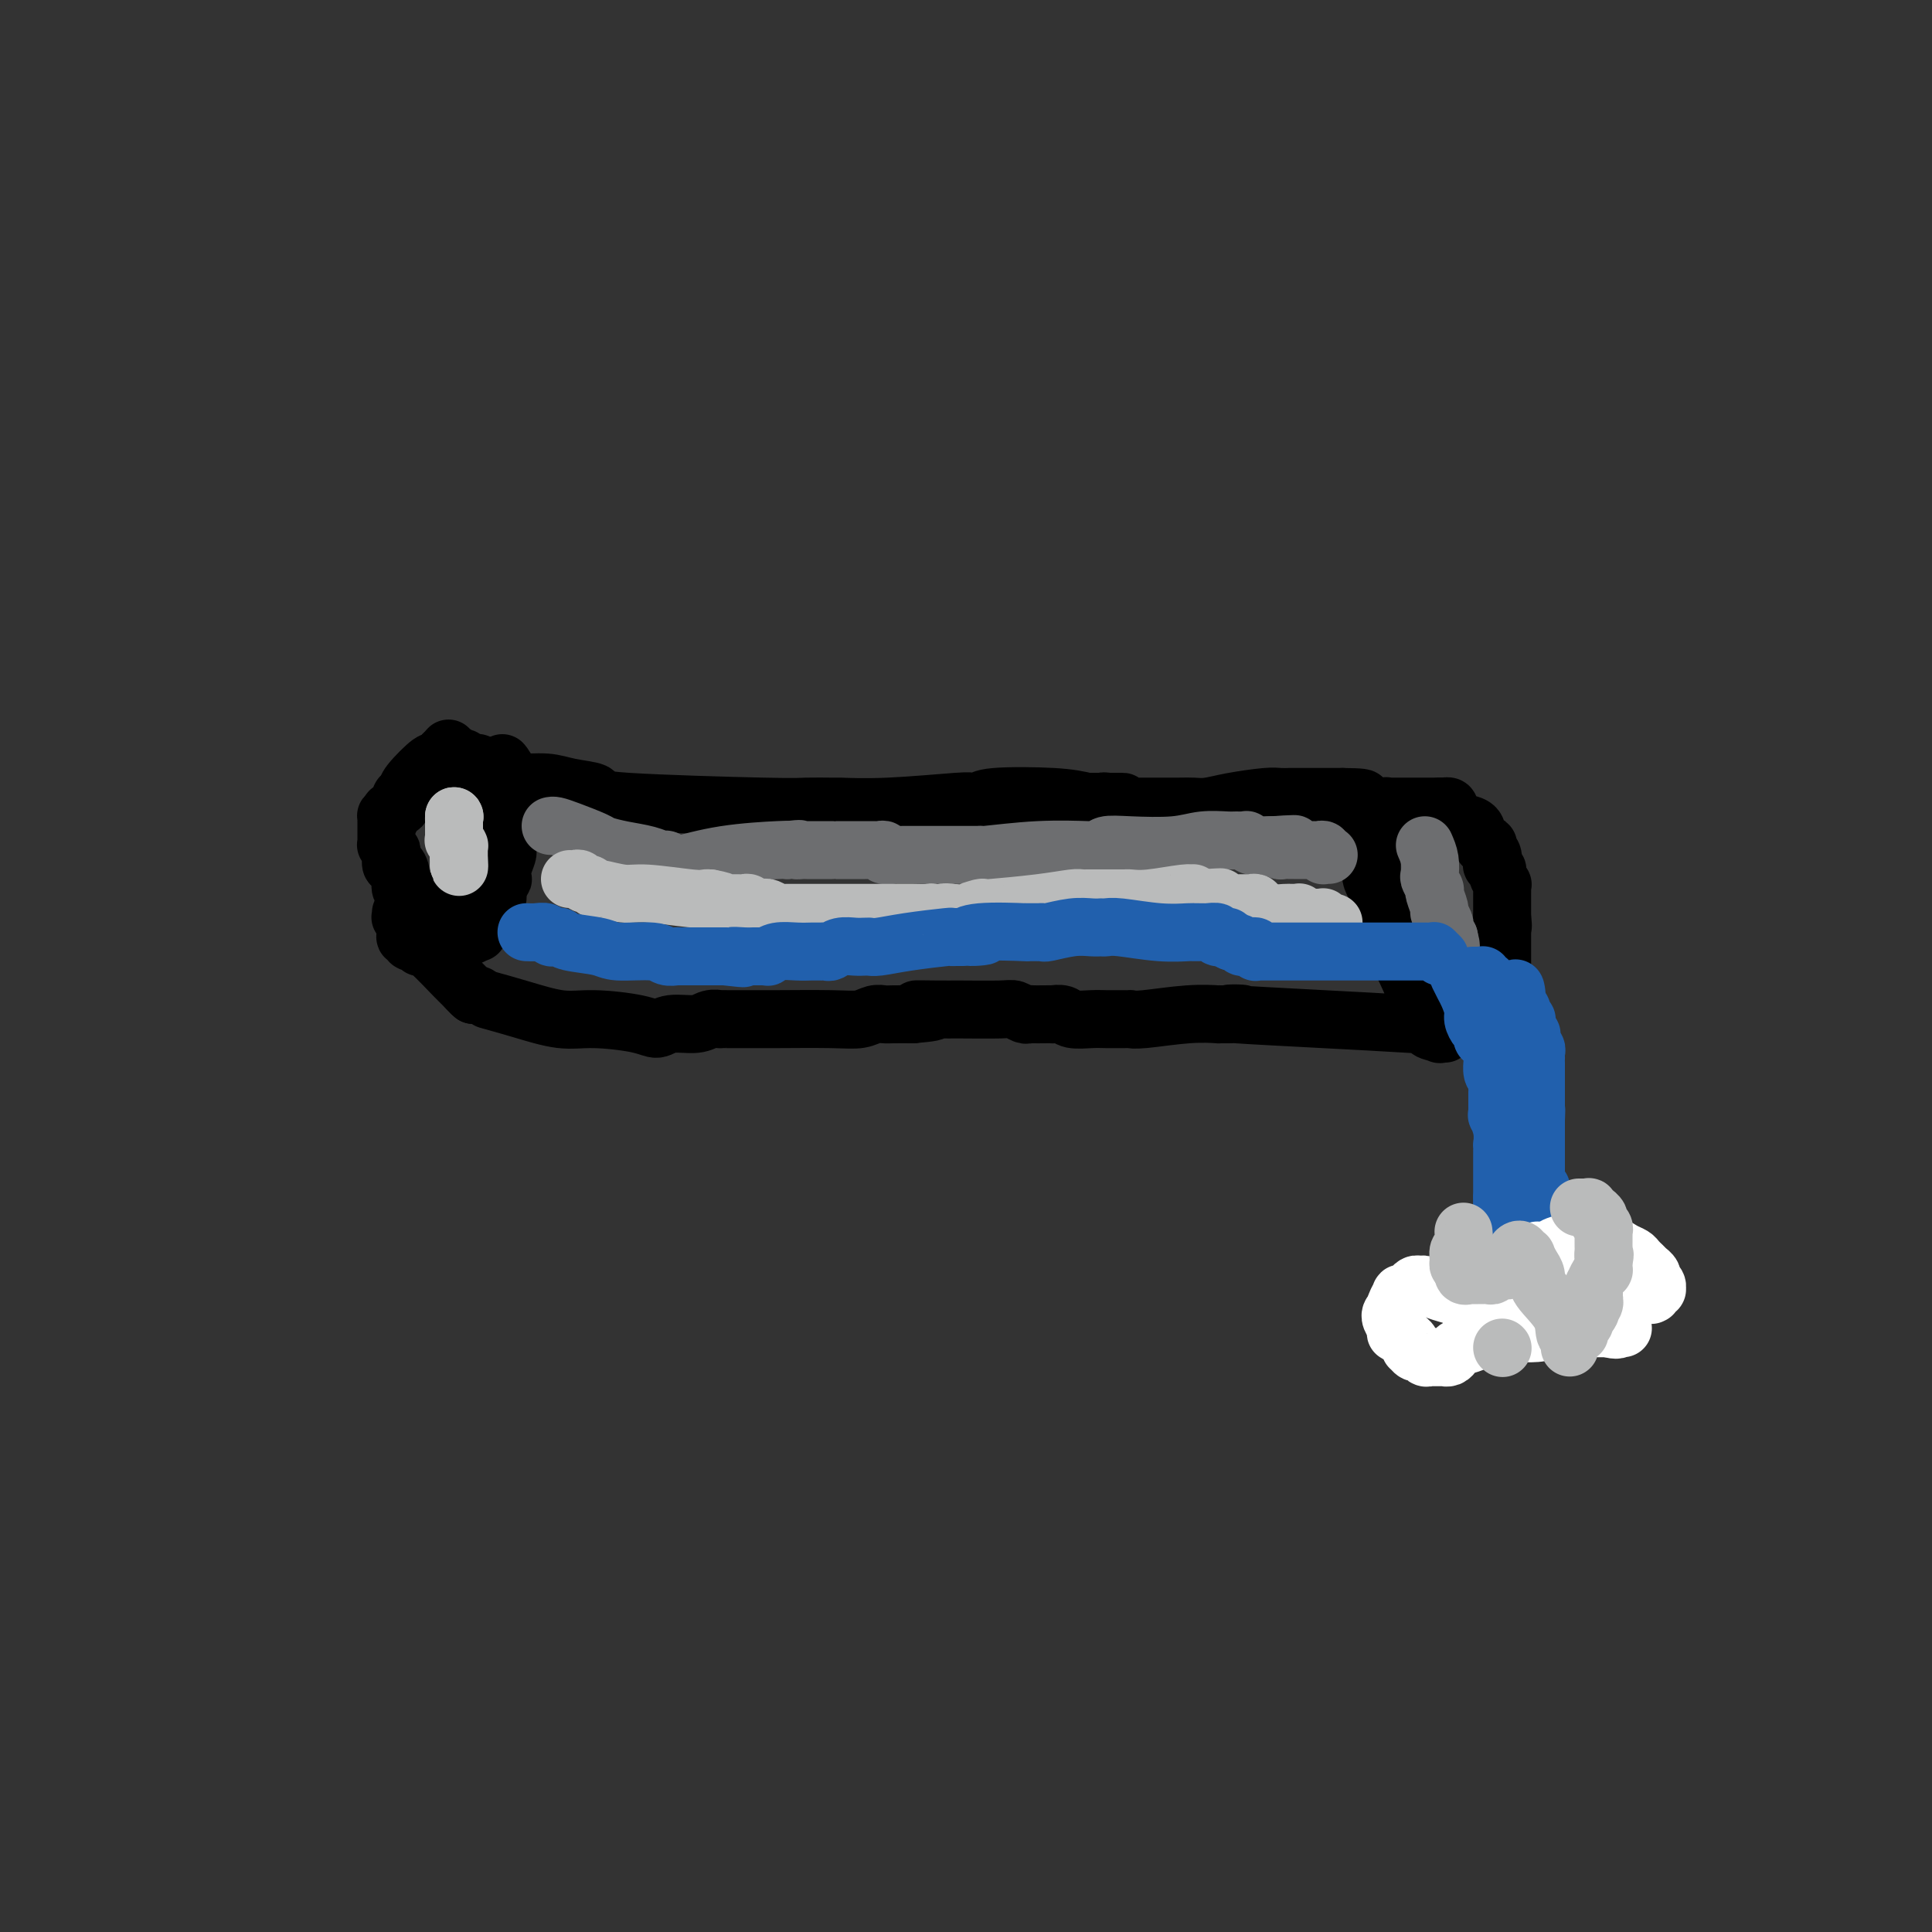 <svg viewBox='0 0 400 400' version='1.1' xmlns='http://www.w3.org/2000/svg' xmlns:xlink='http://www.w3.org/1999/xlink'><rect x="0" y="0" width="400" height="400" fill="#333333" stroke="none"/><g fill='none' stroke='#000000' stroke-width='12' stroke-linecap='round' stroke-linejoin='round'><path d='M103,161c1.121,0.447 2.243,0.894 4,1c1.757,0.106 4.150,-0.130 6,0c1.850,0.130 3.158,0.626 5,1c1.842,0.374 4.220,0.626 5,1c0.780,0.374 -0.037,0.871 0,1c0.037,0.129 0.929,-0.109 1,0c0.071,0.109 -0.680,0.565 6,1c6.680,0.435 20.789,0.849 28,1c7.211,0.151 7.523,0.040 9,0c1.477,-0.040 4.119,-0.010 5,0c0.881,0.010 0.002,-0.001 0,0c-0.002,0.001 0.874,0.014 1,0c0.126,-0.014 -0.500,-0.056 1,0c1.500,0.056 5.124,0.211 10,0c4.876,-0.211 11.005,-0.788 14,-1c2.995,-0.212 2.856,-0.060 3,0c0.144,0.060 0.572,0.030 1,0c0.428,-0.030 0.858,-0.058 1,0c0.142,0.058 -0.003,0.201 0,0c0.003,-0.201 0.155,-0.746 3,-1c2.845,-0.254 8.384,-0.215 12,0c3.616,0.215 5.308,0.608 7,1'/><path d='M225,166c14.665,0.001 3.826,0.004 0,0c-3.826,-0.004 -0.640,-0.015 1,0c1.640,0.015 1.734,0.057 2,0c0.266,-0.057 0.702,-0.211 1,0c0.298,0.211 0.456,0.789 1,1c0.544,0.211 1.473,0.057 2,0c0.527,-0.057 0.651,-0.015 1,0c0.349,0.015 0.923,0.004 1,0c0.077,-0.004 -0.342,-0.001 0,0c0.342,0.001 1.444,0.001 2,0c0.556,-0.001 0.564,-0.003 2,0c1.436,0.003 4.300,0.011 6,0c1.700,-0.011 2.237,-0.041 3,0c0.763,0.041 1.753,0.155 3,0c1.247,-0.155 2.750,-0.577 5,-1c2.250,-0.423 5.248,-0.845 7,-1c1.752,-0.155 2.259,-0.041 3,0c0.741,0.041 1.718,0.011 2,0c0.282,-0.011 -0.129,-0.003 0,0c0.129,0.003 0.798,0.001 1,0c0.202,-0.001 -0.061,-0.000 0,0c0.061,0.000 0.448,0.000 1,0c0.552,-0.000 1.271,-0.000 2,0c0.729,0.000 1.470,0.000 2,0c0.530,-0.000 0.849,-0.000 1,0c0.151,0.000 0.134,0.000 0,0c-0.134,-0.000 -0.387,-0.000 0,0c0.387,0.000 1.412,0.000 2,0c0.588,-0.000 0.739,-0.000 1,0c0.261,0.000 0.630,0.000 1,0'/><path d='M278,165c8.199,0.072 2.196,0.751 0,1c-2.196,0.249 -0.585,0.067 0,0c0.585,-0.067 0.143,-0.018 0,0c-0.143,0.018 0.014,0.005 0,0c-0.014,-0.005 -0.200,-0.001 0,0c0.200,0.001 0.785,0.000 1,0c0.215,-0.000 0.062,-0.000 0,0c-0.062,0.000 -0.031,0.000 0,0'/><path d='M101,207c2.199,0.613 4.399,1.227 7,2c2.601,0.773 5.604,1.706 8,2c2.396,0.294 4.185,-0.050 7,0c2.815,0.050 6.655,0.493 9,1c2.345,0.507 3.197,1.078 4,1c0.803,-0.078 1.559,-0.806 3,-1c1.441,-0.194 3.566,0.144 5,0c1.434,-0.144 2.176,-0.771 3,-1c0.824,-0.229 1.729,-0.061 2,0c0.271,0.061 -0.091,0.016 0,0c0.091,-0.016 0.636,-0.003 2,0c1.364,0.003 3.548,-0.003 5,0c1.452,0.003 2.171,0.015 5,0c2.829,-0.015 7.768,-0.057 11,0c3.232,0.057 4.758,0.211 6,0c1.242,-0.211 2.199,-0.789 3,-1c0.801,-0.211 1.446,-0.057 2,0c0.554,0.057 1.015,0.016 2,0c0.985,-0.016 2.492,-0.008 4,0'/><path d='M189,210c8.232,-0.691 2.313,-0.918 1,-1c-1.313,-0.082 1.981,-0.018 4,0c2.019,0.018 2.765,-0.009 5,0c2.235,0.009 5.960,0.055 8,0c2.040,-0.055 2.394,-0.211 3,0c0.606,0.211 1.463,0.788 2,1c0.537,0.212 0.755,0.057 1,0c0.245,-0.057 0.517,-0.016 1,0c0.483,0.016 1.177,0.008 2,0c0.823,-0.008 1.774,-0.016 2,0c0.226,0.016 -0.274,0.057 0,0c0.274,-0.057 1.324,-0.211 2,0c0.676,0.211 0.980,0.789 2,1c1.020,0.211 2.755,0.057 4,0c1.245,-0.057 1.998,-0.015 3,0c1.002,0.015 2.253,0.004 3,0c0.747,-0.004 0.989,0.000 1,0c0.011,-0.000 -0.208,-0.004 0,0c0.208,0.004 0.841,0.015 1,0c0.159,-0.015 -0.158,-0.057 0,0c0.158,0.057 0.792,0.211 3,0c2.208,-0.211 5.989,-0.789 9,-1c3.011,-0.211 5.251,-0.057 6,0c0.749,0.057 0.007,0.015 0,0c-0.007,-0.015 0.720,-0.004 1,0c0.280,0.004 0.114,0.001 0,0c-0.114,-0.001 -0.175,-0.000 0,0c0.175,0.000 0.588,0.000 1,0'/><path d='M254,210c8.380,-0.109 -3.171,-0.383 2,0c5.171,0.383 27.064,1.423 36,2c8.936,0.577 4.916,0.690 4,1c-0.916,0.310 1.271,0.815 2,1c0.729,0.185 -0.001,0.050 0,0c0.001,-0.050 0.733,-0.013 1,0c0.267,0.013 0.068,0.004 0,0c-0.068,-0.004 -0.004,-0.001 0,0c0.004,0.001 -0.052,-0.000 0,0c0.052,0.000 0.211,0.001 0,0c-0.211,-0.001 -0.792,-0.004 -1,0c-0.208,0.004 -0.042,0.016 0,0c0.042,-0.016 -0.040,-0.061 0,0c0.040,0.061 0.203,0.228 0,0c-0.203,-0.228 -0.772,-0.850 -1,-1c-0.228,-0.150 -0.115,0.172 0,0c0.115,-0.172 0.233,-0.837 0,-1c-0.233,-0.163 -0.815,0.177 -1,0c-0.185,-0.177 0.028,-0.871 0,-1c-0.028,-0.129 -0.296,0.306 -1,-1c-0.704,-1.306 -1.843,-4.351 -3,-7c-1.157,-2.649 -2.330,-4.900 -3,-6c-0.670,-1.100 -0.835,-1.050 -1,-1'/><path d='M288,196c-1.638,-3.391 -0.233,-2.868 0,-3c0.233,-0.132 -0.707,-0.920 -1,-2c-0.293,-1.080 0.061,-2.454 0,-3c-0.061,-0.546 -0.538,-0.265 -1,-1c-0.462,-0.735 -0.908,-2.488 -1,-3c-0.092,-0.512 0.172,0.216 0,0c-0.172,-0.216 -0.778,-1.378 -1,-2c-0.222,-0.622 -0.059,-0.706 0,-1c0.059,-0.294 0.016,-0.800 0,-1c-0.016,-0.200 -0.004,-0.096 0,0c0.004,0.096 0.001,0.185 0,0c-0.001,-0.185 -0.000,-0.642 0,-1c0.000,-0.358 0.000,-0.617 0,-1c-0.000,-0.383 -0.000,-0.891 0,-1c0.000,-0.109 0.000,0.181 0,0c-0.000,-0.181 -0.000,-0.833 0,-1c0.000,-0.167 0.000,0.151 0,0c-0.000,-0.151 -0.000,-0.771 0,-1c0.000,-0.229 0.000,-0.065 0,0c-0.000,0.065 -0.001,0.033 0,0c0.001,-0.033 0.004,-0.065 0,0c-0.004,0.065 -0.015,0.229 0,0c0.015,-0.229 0.057,-0.850 0,-1c-0.057,-0.150 -0.211,0.171 0,0c0.211,-0.171 0.789,-0.833 1,-1c0.211,-0.167 0.057,0.161 0,0c-0.057,-0.161 -0.015,-0.813 0,-1c0.015,-0.187 0.004,0.089 0,0c-0.004,-0.089 -0.002,-0.545 0,-1'/><path d='M285,171c-0.464,-3.868 -0.124,-1.036 0,0c0.124,1.036 0.033,0.278 0,0c-0.033,-0.278 -0.009,-0.075 0,0c0.009,0.075 0.002,0.021 0,0c-0.002,-0.021 0.002,-0.009 0,0c-0.002,0.009 -0.011,0.014 0,0c0.011,-0.014 0.041,-0.046 0,0c-0.041,0.046 -0.155,0.171 0,0c0.155,-0.171 0.577,-0.638 1,-1c0.423,-0.362 0.845,-0.619 1,-1c0.155,-0.381 0.042,-0.887 0,-1c-0.042,-0.113 -0.012,0.166 0,0c0.012,-0.166 0.007,-0.776 0,-1c-0.007,-0.224 -0.016,-0.060 0,0c0.016,0.060 0.056,0.016 0,0c-0.056,-0.016 -0.208,-0.004 0,0c0.208,0.004 0.776,0.001 1,0c0.224,-0.001 0.104,-0.000 0,0c-0.104,0.000 -0.193,0.000 0,0c0.193,-0.000 0.669,-0.000 1,0c0.331,0.000 0.519,0.000 1,0c0.481,-0.000 1.257,-0.000 2,0c0.743,0.000 1.453,0.000 2,0c0.547,-0.000 0.931,-0.000 1,0c0.069,0.000 -0.179,0.000 0,0c0.179,-0.000 0.783,-0.000 1,0c0.217,0.000 0.047,0.000 0,0c-0.047,-0.000 0.029,-0.000 0,0c-0.029,0.000 -0.162,0.000 0,0c0.162,-0.000 0.618,-0.000 1,0c0.382,0.000 0.691,0.000 1,0'/><path d='M298,167c1.327,0.001 0.145,0.003 0,0c-0.145,-0.003 0.746,-0.012 1,0c0.254,0.012 -0.128,0.045 0,0c0.128,-0.045 0.767,-0.168 1,0c0.233,0.168 0.061,0.626 0,1c-0.061,0.374 -0.012,0.663 0,1c0.012,0.337 -0.012,0.721 1,1c1.012,0.279 3.059,0.453 4,1c0.941,0.547 0.774,1.466 1,2c0.226,0.534 0.844,0.682 1,1c0.156,0.318 -0.151,0.805 0,1c0.151,0.195 0.759,0.099 1,0c0.241,-0.099 0.116,-0.199 0,0c-0.116,0.199 -0.223,0.698 0,1c0.223,0.302 0.777,0.408 1,1c0.223,0.592 0.116,1.669 0,2c-0.116,0.331 -0.241,-0.084 0,0c0.241,0.084 0.849,0.666 1,1c0.151,0.334 -0.156,0.418 0,1c0.156,0.582 0.774,1.662 1,2c0.226,0.338 0.061,-0.064 0,0c-0.061,0.064 -0.016,0.596 0,1c0.016,0.404 0.004,0.682 0,1c-0.004,0.318 -0.001,0.678 0,1c0.001,0.322 0.000,0.607 0,1c-0.000,0.393 -0.000,0.894 0,1c0.000,0.106 0.000,-0.181 0,0c-0.000,0.181 -0.000,0.832 0,1c0.000,0.168 0.000,-0.147 0,0c-0.000,0.147 -0.000,0.756 0,1c0.000,0.244 0.000,0.122 0,0'/><path d='M311,190c0.309,2.404 0.083,1.915 0,2c-0.083,0.085 -0.022,0.745 0,1c0.022,0.255 0.006,0.105 0,0c-0.006,-0.105 -0.002,-0.166 0,0c0.002,0.166 0.000,0.558 0,1c-0.000,0.442 -0.000,0.934 0,1c0.000,0.066 0.000,-0.295 0,0c-0.000,0.295 -0.000,1.245 0,2c0.000,0.755 0.000,1.315 0,2c-0.000,0.685 0.000,1.494 0,2c-0.000,0.506 -0.000,0.709 0,1c0.000,0.291 0.000,0.670 0,1c-0.000,0.330 -0.000,0.610 0,1c0.000,0.390 0.001,0.889 0,1c-0.001,0.111 -0.004,-0.166 0,0c0.004,0.166 0.015,0.777 0,1c-0.015,0.223 -0.057,0.060 0,0c0.057,-0.060 0.212,-0.017 0,0c-0.212,0.017 -0.793,0.008 -1,0c-0.207,-0.008 -0.041,-0.016 0,0c0.041,0.016 -0.041,0.057 0,0c0.041,-0.057 0.207,-0.212 0,0c-0.207,0.212 -0.788,0.793 -1,1c-0.212,0.207 -0.057,0.041 0,0c0.057,-0.041 0.015,0.041 0,0c-0.015,-0.041 -0.004,-0.207 0,0c0.004,0.207 0.001,0.788 0,1c-0.001,0.212 -0.000,0.057 0,0c0.000,-0.057 0.000,-0.015 0,0c-0.000,0.015 -0.000,0.004 0,0c0.000,-0.004 0.000,-0.002 0,0'/><path d='M309,208c-0.536,3.011 -0.876,1.539 -1,1c-0.124,-0.539 -0.033,-0.145 0,0c0.033,0.145 0.010,0.041 0,0c-0.010,-0.041 -0.005,-0.021 0,0'/><path d='M104,158c0.423,0.522 0.845,1.044 1,2c0.155,0.956 0.041,2.347 0,3c-0.041,0.653 -0.011,0.569 0,1c0.011,0.431 0.003,1.376 0,2c-0.003,0.624 -0.001,0.927 0,1c0.001,0.073 0.000,-0.084 0,0c-0.000,0.084 -0.000,0.407 0,1c0.000,0.593 0.000,1.455 0,2c-0.000,0.545 0.000,0.773 0,1c-0.000,0.227 -0.000,0.453 0,1c0.000,0.547 0.000,1.413 0,2c-0.000,0.587 -0.000,0.893 0,1c0.000,0.107 0.001,0.016 0,0c-0.001,-0.016 -0.004,0.043 0,0c0.004,-0.043 0.015,-0.190 0,0c-0.015,0.190 -0.056,0.715 0,1c0.056,0.285 0.207,0.328 0,1c-0.207,0.672 -0.774,1.973 -1,3c-0.226,1.027 -0.112,1.780 0,2c0.112,0.220 0.223,-0.095 0,0c-0.223,0.095 -0.778,0.598 -1,1c-0.222,0.402 -0.111,0.701 0,1'/><path d='M103,184c-0.095,4.014 0.167,1.051 0,0c-0.167,-1.051 -0.763,-0.188 -1,0c-0.237,0.188 -0.116,-0.300 0,0c0.116,0.300 0.228,1.387 0,2c-0.228,0.613 -0.797,0.753 -1,1c-0.203,0.247 -0.040,0.602 0,1c0.040,0.398 -0.042,0.839 0,1c0.042,0.161 0.207,0.044 0,0c-0.207,-0.044 -0.788,-0.013 -1,0c-0.212,0.013 -0.057,0.007 0,0c0.057,-0.007 0.015,-0.016 0,0c-0.015,0.016 -0.004,0.057 0,0c0.004,-0.057 0.001,-0.212 0,0c-0.001,0.212 0.001,0.793 0,1c-0.001,0.207 -0.004,0.041 0,0c0.004,-0.041 0.015,0.042 0,0c-0.015,-0.042 -0.057,-0.208 0,0c0.057,0.208 0.211,0.792 0,1c-0.211,0.208 -0.789,0.042 -1,0c-0.211,-0.042 -0.057,0.042 0,0c0.057,-0.042 0.015,-0.208 0,0c-0.015,0.208 -0.004,0.792 0,1c0.004,0.208 0.001,0.042 0,0c-0.001,-0.042 -0.000,0.041 0,0c0.000,-0.041 -0.000,-0.207 0,0c0.000,0.207 0.001,0.788 0,1c-0.001,0.212 -0.003,0.057 0,0c0.003,-0.057 0.011,-0.015 0,0c-0.011,0.015 -0.041,0.004 0,0c0.041,-0.004 0.155,-0.001 0,0c-0.155,0.001 -0.577,0.001 -1,0'/><path d='M98,193c-0.774,1.392 -0.208,0.373 0,0c0.208,-0.373 0.057,-0.100 0,0c-0.057,0.100 -0.019,0.027 0,0c0.019,-0.027 0.019,-0.007 0,0c-0.019,0.007 -0.058,0.002 0,0c0.058,-0.002 0.213,-0.001 0,0c-0.213,0.001 -0.793,0.000 -1,0c-0.207,-0.000 -0.041,-0.000 0,0c0.041,0.000 -0.041,0.000 0,0c0.041,-0.000 0.207,-0.000 0,0c-0.207,0.000 -0.787,0.000 -1,0c-0.213,-0.000 -0.057,-0.000 0,0c0.057,0.000 0.017,0.001 0,0c-0.017,-0.001 -0.011,-0.003 0,0c0.011,0.003 0.028,0.011 0,0c-0.028,-0.011 -0.102,-0.042 0,0c0.102,0.042 0.381,0.156 0,0c-0.381,-0.156 -1.421,-0.581 -2,-1c-0.579,-0.419 -0.695,-0.830 -1,-1c-0.305,-0.170 -0.798,-0.097 -1,0c-0.202,0.097 -0.112,0.220 0,0c0.112,-0.220 0.248,-0.783 0,-1c-0.248,-0.217 -0.878,-0.086 -1,0c-0.122,0.086 0.265,0.129 0,0c-0.265,-0.129 -1.181,-0.430 -2,-1c-0.819,-0.570 -1.539,-1.411 -2,-2c-0.461,-0.589 -0.663,-0.928 -1,-1c-0.337,-0.072 -0.811,0.122 -1,0c-0.189,-0.122 -0.095,-0.561 0,-1'/><path d='M85,185c-2.174,-1.504 -1.108,-1.263 -1,-1c0.108,0.263 -0.742,0.547 -1,0c-0.258,-0.547 0.075,-1.925 0,-3c-0.075,-1.075 -0.560,-1.847 -1,-2c-0.440,-0.153 -0.836,0.313 -1,0c-0.164,-0.313 -0.097,-1.405 0,-2c0.097,-0.595 0.222,-0.695 0,-1c-0.222,-0.305 -0.792,-0.817 -1,-1c-0.208,-0.183 -0.056,-0.039 0,0c0.056,0.039 0.015,-0.028 0,0c-0.015,0.028 -0.004,0.152 0,0c0.004,-0.152 0.001,-0.579 0,-1c-0.001,-0.421 -0.000,-0.834 0,-1c0.000,-0.166 0.000,-0.083 0,0c-0.000,0.083 -0.000,0.166 0,0c0.000,-0.166 0.000,-0.580 0,-1c-0.000,-0.420 -0.000,-0.845 0,-1c0.000,-0.155 0.000,-0.042 0,0c-0.000,0.042 -0.000,0.011 0,0c0.000,-0.011 -0.000,-0.002 0,0c0.000,0.002 0.000,-0.003 0,0c-0.000,0.003 -0.000,0.015 0,0c0.000,-0.015 0.000,-0.057 0,0c-0.000,0.057 -0.000,0.212 0,0c0.000,-0.212 0.000,-0.793 0,-1c-0.000,-0.207 -0.001,-0.041 0,0c0.001,0.041 0.003,-0.041 0,0c-0.003,0.041 -0.011,0.207 0,0c0.011,-0.207 0.041,-0.786 0,-1c-0.041,-0.214 -0.155,-0.061 0,0c0.155,0.061 0.577,0.031 1,0'/><path d='M81,169c-0.603,-2.431 -0.109,-0.508 0,0c0.109,0.508 -0.167,-0.400 0,-1c0.167,-0.600 0.776,-0.893 1,-1c0.224,-0.107 0.064,-0.028 0,0c-0.064,0.028 -0.031,0.004 0,0c0.031,-0.004 0.061,0.013 0,0c-0.061,-0.013 -0.212,-0.056 0,0c0.212,0.056 0.789,0.212 1,0c0.211,-0.212 0.056,-0.793 0,-1c-0.056,-0.207 -0.015,-0.042 0,0c0.015,0.042 0.003,-0.041 0,0c-0.003,0.041 0.003,0.204 0,0c-0.003,-0.204 -0.015,-0.776 0,-1c0.015,-0.224 0.057,-0.100 0,0c-0.057,0.100 -0.212,0.175 0,0c0.212,-0.175 0.793,-0.601 1,-1c0.207,-0.399 0.042,-0.773 1,-2c0.958,-1.227 3.040,-3.309 4,-4c0.960,-0.691 0.797,0.007 1,0c0.203,-0.007 0.772,-0.720 1,-1c0.228,-0.280 0.114,-0.128 0,0c-0.114,0.128 -0.227,0.230 0,0c0.227,-0.230 0.793,-0.794 1,-1c0.207,-0.206 0.056,-0.055 0,0c-0.056,0.055 -0.015,0.015 0,0c0.015,-0.015 0.004,-0.004 0,0c-0.004,0.004 -0.002,0.002 0,0'/><path d='M92,156c1.702,-2.011 0.456,-0.539 0,0c-0.456,0.539 -0.123,0.144 0,0c0.123,-0.144 0.037,-0.039 0,0c-0.037,0.039 -0.024,0.010 0,0c0.024,-0.010 0.059,-0.003 0,0c-0.059,0.003 -0.213,0.001 0,0c0.213,-0.001 0.793,-0.000 1,0c0.207,0.000 0.041,-0.000 0,0c-0.041,0.000 0.042,0.000 0,0c-0.042,-0.000 -0.208,-0.001 0,0c0.208,0.001 0.791,0.004 1,0c0.209,-0.004 0.046,-0.015 0,0c-0.046,0.015 0.026,0.057 0,0c-0.026,-0.057 -0.151,-0.212 0,0c0.151,0.212 0.577,0.793 1,1c0.423,0.207 0.844,0.041 1,0c0.156,-0.041 0.046,0.041 0,0c-0.046,-0.041 -0.027,-0.207 0,0c0.027,0.207 0.064,0.788 0,1c-0.064,0.212 -0.227,0.057 0,0c0.227,-0.057 0.846,-0.015 1,0c0.154,0.015 -0.156,0.004 0,0c0.156,-0.004 0.778,-0.002 1,0c0.222,0.002 0.046,0.003 0,0c-0.046,-0.003 0.039,-0.011 0,0c-0.039,0.011 -0.203,0.041 0,0c0.203,-0.041 0.772,-0.155 1,0c0.228,0.155 0.114,0.577 0,1'/><path d='M99,159c1.089,0.467 0.311,0.133 0,0c-0.311,-0.133 -0.156,-0.067 0,0'/></g>
<g fill='none' stroke='#6D6E70' stroke-width='12' stroke-linecap='round' stroke-linejoin='round'><path d='M114,171c0.225,-0.059 0.449,-0.118 1,0c0.551,0.118 1.428,0.412 3,1c1.572,0.588 3.840,1.468 5,2c1.160,0.532 1.214,0.716 2,1c0.786,0.284 2.304,0.668 4,1c1.696,0.332 3.568,0.611 5,1c1.432,0.389 2.422,0.889 3,1c0.578,0.111 0.743,-0.166 1,0c0.257,0.166 0.605,0.776 1,1c0.395,0.224 0.835,0.062 1,0c0.165,-0.062 0.053,-0.023 0,0c-0.053,0.023 -0.049,0.031 0,0c0.049,-0.031 0.143,-0.099 0,0c-0.143,0.099 -0.523,0.367 1,0c1.523,-0.367 4.948,-1.368 9,-2c4.052,-0.632 8.729,-0.895 11,-1c2.271,-0.105 2.135,-0.053 2,0'/><path d='M163,176c3.947,-0.464 2.315,-0.124 2,0c-0.315,0.124 0.687,0.033 1,0c0.313,-0.033 -0.062,-0.009 0,0c0.062,0.009 0.562,0.002 1,0c0.438,-0.002 0.814,-0.001 1,0c0.186,0.001 0.183,0.000 1,0c0.817,-0.000 2.453,-0.000 3,0c0.547,0.000 0.003,0.000 0,0c-0.003,-0.000 0.535,-0.000 1,0c0.465,0.000 0.859,0.000 1,0c0.141,-0.000 0.030,-0.000 0,0c-0.030,0.000 0.022,0.000 0,0c-0.022,-0.000 -0.118,-0.000 0,0c0.118,0.000 0.451,0.000 1,0c0.549,-0.000 1.314,-0.001 2,0c0.686,0.001 1.292,0.004 2,0c0.708,-0.004 1.517,-0.015 2,0c0.483,0.015 0.639,0.057 1,0c0.361,-0.057 0.926,-0.211 1,0c0.074,0.211 -0.343,0.789 0,1c0.343,0.211 1.445,0.057 2,0c0.555,-0.057 0.564,-0.015 1,0c0.436,0.015 1.298,0.004 2,0c0.702,-0.004 1.245,-0.001 2,0c0.755,0.001 1.722,0.000 2,0c0.278,-0.000 -0.134,-0.000 0,0c0.134,0.000 0.812,0.000 1,0c0.188,-0.000 -0.115,-0.000 1,0c1.115,0.000 3.646,0.000 5,0c1.354,-0.000 1.530,-0.000 2,0c0.470,0.000 1.235,0.000 2,0'/><path d='M203,177c6.551,0.138 2.928,-0.015 1,0c-1.928,0.015 -2.160,0.200 0,0c2.160,-0.200 6.712,-0.786 11,-1c4.288,-0.214 8.312,-0.056 10,0c1.688,0.056 1.042,0.011 1,0c-0.042,-0.011 0.522,0.011 1,0c0.478,-0.011 0.871,-0.054 1,0c0.129,0.054 -0.008,0.207 0,0c0.008,-0.207 0.159,-0.773 1,-1c0.841,-0.227 2.371,-0.113 5,0c2.629,0.113 6.359,0.227 9,0c2.641,-0.227 4.195,-0.794 6,-1c1.805,-0.206 3.860,-0.051 5,0c1.140,0.051 1.363,-0.000 2,0c0.637,0.000 1.686,0.053 2,0c0.314,-0.053 -0.108,-0.210 0,0c0.108,0.210 0.746,0.788 1,1c0.254,0.212 0.123,0.057 0,0c-0.123,-0.057 -0.239,-0.015 0,0c0.239,0.015 0.835,0.004 1,0c0.165,-0.004 -0.099,-0.001 0,0c0.099,0.001 0.561,0.000 1,0c0.439,-0.000 0.853,-0.000 1,0c0.147,0.000 0.025,0.000 0,0c-0.025,-0.000 0.046,-0.000 0,0c-0.046,0.000 -0.208,0.000 0,0c0.208,-0.000 0.788,-0.000 1,0c0.212,0.000 0.057,0.000 0,0c-0.057,-0.000 -0.016,-0.000 0,0c0.016,0.000 0.008,0.000 0,0'/><path d='M263,175c9.434,-0.370 3.018,-0.295 1,0c-2.018,0.295 0.362,0.811 1,1c0.638,0.189 -0.466,0.050 0,0c0.466,-0.050 2.503,-0.009 4,0c1.497,0.009 2.454,-0.012 3,0c0.546,0.012 0.682,0.056 1,0c0.318,-0.056 0.817,-0.211 1,0c0.183,0.211 0.049,0.789 0,1c-0.049,0.211 -0.013,0.057 0,0c0.013,-0.057 0.002,-0.015 0,0c-0.002,0.015 0.003,0.004 0,0c-0.003,-0.004 -0.015,-0.001 0,0c0.015,0.001 0.056,0.000 0,0c-0.056,-0.000 -0.211,-0.000 0,0c0.211,0.000 0.788,0.000 1,0c0.212,-0.000 0.061,-0.000 0,0c-0.061,0.000 -0.030,0.000 0,0'/><path d='M295,175c0.414,0.942 0.829,1.885 1,3c0.171,1.115 0.099,2.404 0,3c-0.099,0.596 -0.224,0.500 0,1c0.224,0.500 0.796,1.595 1,2c0.204,0.405 0.040,0.121 0,0c-0.040,-0.121 0.046,-0.078 0,0c-0.046,0.078 -0.222,0.192 0,1c0.222,0.808 0.844,2.311 1,3c0.156,0.689 -0.154,0.563 0,1c0.154,0.437 0.773,1.438 1,2c0.227,0.562 0.061,0.687 0,1c-0.061,0.313 -0.016,0.816 0,1c0.016,0.184 0.005,0.050 0,0c-0.005,-0.050 -0.002,-0.014 0,0c0.002,0.014 0.003,0.007 0,0c-0.003,-0.007 -0.011,-0.012 0,0c0.011,0.012 0.041,0.042 0,0c-0.041,-0.042 -0.155,-0.155 0,0c0.155,0.155 0.577,0.577 1,1'/><path d='M300,194c0.774,3.121 0.207,1.425 0,1c-0.207,-0.425 -0.056,0.422 0,1c0.056,0.578 0.015,0.886 0,1c-0.015,0.114 -0.004,0.034 0,0c0.004,-0.034 0.001,-0.023 0,0c-0.001,0.023 -0.000,0.059 0,0c0.000,-0.059 0.000,-0.213 0,0c-0.000,0.213 -0.000,0.793 0,1c0.000,0.207 0.000,0.041 0,0c-0.000,-0.041 -0.000,0.041 0,0c0.000,-0.041 0.000,-0.207 0,0c-0.000,0.207 -0.000,0.788 0,1c0.000,0.212 0.000,0.057 0,0c-0.000,-0.057 -0.000,-0.016 0,0c0.000,0.016 0.000,0.008 0,0'/></g>
<g fill='none' stroke='#BABBBB' stroke-width='12' stroke-linecap='round' stroke-linejoin='round'><path d='M118,182c0.334,0.033 0.668,0.065 1,0c0.332,-0.065 0.663,-0.229 1,0c0.337,0.229 0.681,0.850 1,1c0.319,0.150 0.614,-0.171 1,0c0.386,0.171 0.863,0.834 1,1c0.137,0.166 -0.065,-0.166 1,0c1.065,0.166 3.399,0.829 5,1c1.601,0.171 2.470,-0.150 5,0c2.530,0.150 6.719,0.771 9,1c2.281,0.229 2.652,0.065 3,0c0.348,-0.065 0.674,-0.033 1,0'/><path d='M147,186c4.697,0.845 1.941,0.959 1,1c-0.941,0.041 -0.067,0.010 1,0c1.067,-0.010 2.327,0.001 3,0c0.673,-0.001 0.758,-0.014 1,0c0.242,0.014 0.643,0.057 1,0c0.357,-0.057 0.672,-0.212 1,0c0.328,0.212 0.669,0.793 1,1c0.331,0.207 0.653,0.041 1,0c0.347,-0.041 0.720,0.041 1,0c0.280,-0.041 0.467,-0.207 1,0c0.533,0.207 1.414,0.788 2,1c0.586,0.212 0.879,0.057 1,0c0.121,-0.057 0.072,-0.015 0,0c-0.072,0.015 -0.167,0.004 1,0c1.167,-0.004 3.595,-0.002 8,0c4.405,0.002 10.788,0.004 14,0c3.212,-0.004 3.253,-0.015 4,0c0.747,0.015 2.199,0.057 3,0c0.801,-0.057 0.951,-0.212 1,0c0.049,0.212 -0.001,0.790 0,1c0.001,0.210 0.055,0.053 0,0c-0.055,-0.053 -0.219,-0.000 0,0c0.219,0.000 0.822,-0.051 1,0c0.178,0.051 -0.067,0.206 0,0c0.067,-0.206 0.448,-0.773 1,-1c0.552,-0.227 1.276,-0.113 2,0'/><path d='M197,189c8.519,0.525 4.817,0.337 4,0c-0.817,-0.337 1.250,-0.823 2,-1c0.750,-0.177 0.182,-0.047 0,0c-0.182,0.047 0.021,0.010 0,0c-0.021,-0.010 -0.265,0.008 0,0c0.265,-0.008 1.041,-0.041 1,0c-0.041,0.041 -0.897,0.154 1,0c1.897,-0.154 6.547,-0.577 10,-1c3.453,-0.423 5.709,-0.845 7,-1c1.291,-0.155 1.617,-0.041 2,0c0.383,0.041 0.824,0.011 1,0c0.176,-0.011 0.088,-0.003 0,0c-0.088,0.003 -0.174,0.001 0,0c0.174,-0.001 0.610,-0.000 1,0c0.390,0.000 0.736,0.000 1,0c0.264,-0.000 0.448,-0.000 1,0c0.552,0.000 1.472,-0.000 2,0c0.528,0.000 0.663,0.000 1,0c0.337,-0.000 0.876,-0.000 1,0c0.124,0.000 -0.169,0.001 0,0c0.169,-0.001 0.798,-0.004 1,0c0.202,0.004 -0.023,0.015 0,0c0.023,-0.015 0.293,-0.058 1,0c0.707,0.058 1.850,0.215 4,0c2.150,-0.215 5.308,-0.804 7,-1c1.692,-0.196 1.917,-0.000 2,0c0.083,0.000 0.025,-0.196 0,0c-0.025,0.196 -0.017,0.785 0,1c0.017,0.215 0.043,0.058 0,0c-0.043,-0.058 -0.155,-0.017 0,0c0.155,0.017 0.578,0.008 1,0'/><path d='M248,186c8.298,-0.464 3.544,-0.125 2,0c-1.544,0.125 0.122,0.037 1,0c0.878,-0.037 0.967,-0.024 1,0c0.033,0.024 0.009,0.059 0,0c-0.009,-0.059 -0.002,-0.212 0,0c0.002,0.212 -0.000,0.789 0,1c0.000,0.211 0.004,0.057 0,0c-0.004,-0.057 -0.015,-0.015 0,0c0.015,0.015 0.057,0.004 0,0c-0.057,-0.004 -0.211,-0.001 0,0c0.211,0.001 0.787,0.000 1,0c0.213,-0.000 0.061,-0.000 0,0c-0.061,0.000 -0.032,0.000 0,0c0.032,-0.000 0.068,-0.000 0,0c-0.068,0.000 -0.239,0.000 0,0c0.239,-0.000 0.890,-0.000 1,0c0.110,0.000 -0.321,0.000 0,0c0.321,-0.000 1.393,-0.000 2,0c0.607,0.000 0.750,0.000 1,0c0.250,-0.000 0.607,-0.001 1,0c0.393,0.001 0.823,0.004 1,0c0.177,-0.004 0.100,-0.015 0,0c-0.100,0.015 -0.223,0.057 0,0c0.223,-0.057 0.792,-0.211 1,0c0.208,0.211 0.056,0.788 0,1c-0.056,0.212 -0.016,0.061 0,0c0.016,-0.061 0.008,-0.030 0,0'/><path d='M260,188c1.816,0.326 0.357,0.140 0,0c-0.357,-0.140 0.387,-0.234 1,0c0.613,0.234 1.096,0.795 2,1c0.904,0.205 2.228,0.055 3,0c0.772,-0.055 0.990,-0.015 1,0c0.010,0.015 -0.190,0.004 0,0c0.190,-0.004 0.769,-0.001 1,0c0.231,0.001 0.115,0.000 0,0c-0.115,-0.000 -0.227,-0.000 0,0c0.227,0.000 0.793,0.000 1,0c0.207,-0.000 0.056,-0.000 0,0c-0.056,0.000 -0.015,0.000 0,0c0.015,-0.000 0.004,-0.000 0,0c-0.004,0.000 -0.001,0.000 0,0c0.001,-0.000 0.000,-0.000 0,0c-0.000,0.000 -0.000,0.000 0,0c0.000,-0.000 -0.000,-0.001 0,0c0.000,0.001 0.000,0.004 0,0c-0.000,-0.004 -0.001,-0.015 0,0c0.001,0.015 0.004,0.057 0,0c-0.004,-0.057 -0.015,-0.211 0,0c0.015,0.211 0.057,0.789 0,1c-0.057,0.211 -0.211,0.057 0,0c0.211,-0.057 0.789,-0.015 1,0c0.211,0.015 0.057,0.004 0,0c-0.057,-0.004 -0.016,-0.001 0,0c0.016,0.001 0.008,0.001 0,0'/><path d='M270,190c1.514,0.309 0.300,0.082 0,0c-0.300,-0.082 0.316,-0.018 1,0c0.684,0.018 1.436,-0.009 2,0c0.564,0.009 0.939,0.055 1,0c0.061,-0.055 -0.194,-0.211 0,0c0.194,0.211 0.837,0.789 1,1c0.163,0.211 -0.152,0.057 0,0c0.152,-0.057 0.773,-0.015 1,0c0.227,0.015 0.061,0.004 0,0c-0.061,-0.004 -0.016,-0.001 0,0c0.016,0.001 0.004,0.000 0,0c-0.004,-0.000 -0.001,-0.000 0,0c0.001,0.000 0.001,0.000 0,0'/><path d='M94,169c0.000,0.000 0.100,0.100 0.1,0.1'/><path d='M94.1,169.1c-0.007,-0.052 -0.075,-0.230 -0.1,-0.1c-0.025,0.130 -0.007,0.570 0,1c0.007,0.430 0.002,0.850 0,1c-0.002,0.150 -0.001,0.029 0,0c0.001,-0.029 0.000,0.035 0,0c-0.000,-0.035 -0.001,-0.168 0,0c0.001,0.168 0.004,0.637 0,1c-0.004,0.363 -0.015,0.619 0,1c0.015,0.381 0.057,0.887 0,1c-0.057,0.113 -0.211,-0.165 0,0c0.211,0.165 0.789,0.775 1,1c0.211,0.225 0.057,0.064 0,0c-0.057,-0.064 -0.015,-0.031 0,0c0.015,0.031 0.004,0.061 0,0c-0.004,-0.061 -0.001,-0.214 0,0c0.001,0.214 0.000,0.793 0,1c-0.000,0.207 -0.000,0.041 0,0c0.000,-0.041 0.000,0.042 0,0c-0.000,-0.042 -0.000,-0.208 0,0c0.000,0.208 0.000,0.792 0,1c-0.000,0.208 -0.000,0.042 0,0c0.000,-0.042 0.000,0.042 0,0c-0.000,-0.042 -0.000,-0.208 0,0c0.000,0.208 0.000,0.792 0,1c-0.000,0.208 -0.000,0.042 0,0c0.000,-0.042 0.000,0.041 0,0c-0.000,-0.041 -0.000,-0.207 0,0c0.000,0.207 0.000,0.786 0,1c-0.000,0.214 -0.000,0.061 0,0c0.000,-0.061 0.000,-0.031 0,0'/><path d='M95,179c0.140,1.318 0.040,-0.338 0,-1c-0.040,-0.662 -0.020,-0.331 0,0'/></g>
<g fill='none' stroke='#000000' stroke-width='12' stroke-linecap='round' stroke-linejoin='round'><path d='M99,206c0.000,0.000 -1.000,0.000 -1,0'/><path d='M98,206c-0.559,-0.408 -1.456,-1.429 -2,-2c-0.544,-0.571 -0.734,-0.693 -2,-2c-1.266,-1.307 -3.606,-3.800 -5,-5c-1.394,-1.200 -1.841,-1.106 -2,-1c-0.159,0.106 -0.028,0.225 0,0c0.028,-0.225 -0.045,-0.792 0,-1c0.045,-0.208 0.208,-0.056 0,0c-0.208,0.056 -0.787,0.015 -1,0c-0.213,-0.015 -0.061,-0.004 0,0c0.061,0.004 0.030,0.001 0,0c-0.030,-0.001 -0.061,-0.001 0,0c0.061,0.001 0.214,0.001 0,0c-0.214,-0.001 -0.793,-0.004 -1,0c-0.207,0.004 -0.041,0.016 0,0c0.041,-0.016 -0.041,-0.061 0,0c0.041,0.061 0.207,0.226 0,0c-0.207,-0.226 -0.788,-0.845 -1,-1c-0.212,-0.155 -0.057,0.155 0,0c0.057,-0.155 0.015,-0.773 0,-1c-0.015,-0.227 -0.004,-0.061 0,0c0.004,0.061 0.001,0.017 0,0c-0.001,-0.017 -0.000,-0.008 0,0c0.000,0.008 0.000,0.016 0,0c-0.000,-0.016 -0.000,-0.057 0,0c0.000,0.057 0.000,0.212 0,0c-0.000,-0.212 -0.000,-0.792 0,-1c0.000,-0.208 0.000,-0.046 0,0c-0.000,0.046 -0.000,-0.026 0,0c0.000,0.026 0.000,0.150 0,0c-0.000,-0.150 -0.000,-0.575 0,-1'/><path d='M84,191c-2.166,-2.260 -0.581,-0.408 0,0c0.581,0.408 0.157,-0.626 0,-1c-0.157,-0.374 -0.046,-0.086 0,0c0.046,0.086 0.026,-0.029 0,0c-0.026,0.029 -0.059,0.204 0,0c0.059,-0.204 0.208,-0.786 0,-1c-0.208,-0.214 -0.774,-0.061 -1,0c-0.226,0.061 -0.113,0.031 0,0'/></g>
<g fill='none' stroke='#2160AD' stroke-width='12' stroke-linecap='round' stroke-linejoin='round'><path d='M109,193c0.643,0.030 1.286,0.060 2,0c0.714,-0.060 1.500,-0.209 2,0c0.500,0.209 0.715,0.777 1,1c0.285,0.223 0.642,0.102 1,0c0.358,-0.102 0.719,-0.186 1,0c0.281,0.186 0.484,0.642 2,1c1.516,0.358 4.347,0.618 6,1c1.653,0.382 2.128,0.887 4,1c1.872,0.113 5.140,-0.166 7,0c1.860,0.166 2.310,0.776 3,1c0.690,0.224 1.618,0.060 2,0c0.382,-0.060 0.217,-0.016 0,0c-0.217,0.016 -0.487,0.004 0,0c0.487,-0.004 1.732,-0.001 2,0c0.268,0.001 -0.440,0.000 0,0c0.440,-0.000 2.030,-0.000 3,0c0.970,0.000 1.322,0.000 2,0c0.678,-0.000 1.683,-0.000 2,0c0.317,0.000 -0.052,0.000 0,0c0.052,-0.000 0.526,-0.000 1,0'/><path d='M150,198c6.698,0.773 2.944,0.207 2,0c-0.944,-0.207 0.923,-0.055 2,0c1.077,0.055 1.364,0.015 2,0c0.636,-0.015 1.619,-0.003 2,0c0.381,0.003 0.159,-0.003 0,0c-0.159,0.003 -0.255,0.015 0,0c0.255,-0.015 0.860,-0.057 1,0c0.140,0.057 -0.184,0.211 0,0c0.184,-0.211 0.876,-0.789 2,-1c1.124,-0.211 2.678,-0.057 4,0c1.322,0.057 2.410,0.015 3,0c0.590,-0.015 0.682,-0.003 1,0c0.318,0.003 0.861,-0.003 1,0c0.139,0.003 -0.125,0.015 0,0c0.125,-0.015 0.639,-0.057 1,0c0.361,0.057 0.570,0.211 1,0c0.430,-0.211 1.082,-0.789 2,-1c0.918,-0.211 2.101,-0.057 3,0c0.899,0.057 1.512,0.016 2,0c0.488,-0.016 0.849,-0.007 1,0c0.151,0.007 0.090,0.012 0,0c-0.090,-0.012 -0.211,-0.042 0,0c0.211,0.042 0.753,0.155 2,0c1.247,-0.155 3.200,-0.577 6,-1c2.800,-0.423 6.449,-0.845 8,-1c1.551,-0.155 1.004,-0.041 1,0c-0.004,0.041 0.535,0.011 1,0c0.465,-0.011 0.857,-0.003 1,0c0.143,0.003 0.039,0.001 0,0c-0.039,-0.001 -0.011,-0.000 0,0c0.011,0.000 0.006,0.000 0,0'/><path d='M199,194c8.059,-0.558 3.707,0.047 2,0c-1.707,-0.047 -0.769,-0.745 2,-1c2.769,-0.255 7.368,-0.068 9,0c1.632,0.068 0.297,0.018 0,0c-0.297,-0.018 0.442,-0.005 1,0c0.558,0.005 0.933,0.001 1,0c0.067,-0.001 -0.174,-0.001 0,0c0.174,0.001 0.764,0.001 1,0c0.236,-0.001 0.117,-0.004 0,0c-0.117,0.004 -0.232,0.015 0,0c0.232,-0.015 0.812,-0.057 1,0c0.188,0.057 -0.016,0.211 1,0c1.016,-0.211 3.252,-0.789 5,-1c1.748,-0.211 3.007,-0.056 4,0c0.993,0.056 1.721,0.014 2,0c0.279,-0.014 0.109,0.000 0,0c-0.109,-0.000 -0.159,-0.014 0,0c0.159,0.014 0.526,0.056 1,0c0.474,-0.056 1.054,-0.211 3,0c1.946,0.211 5.256,0.789 8,1c2.744,0.211 4.921,0.057 6,0c1.079,-0.057 1.061,-0.015 1,0c-0.061,0.015 -0.166,0.003 0,0c0.166,-0.003 0.603,0.003 1,0c0.397,-0.003 0.755,-0.015 1,0c0.245,0.015 0.376,0.056 1,0c0.624,-0.056 1.739,-0.208 2,0c0.261,0.208 -0.332,0.777 0,1c0.332,0.223 1.589,0.098 2,0c0.411,-0.098 -0.026,-0.171 0,0c0.026,0.171 0.513,0.585 1,1'/><path d='M255,195c3.509,0.480 0.783,0.181 0,0c-0.783,-0.181 0.378,-0.245 1,0c0.622,0.245 0.706,0.798 1,1c0.294,0.202 0.797,0.054 1,0c0.203,-0.054 0.106,-0.014 0,0c-0.106,0.014 -0.221,0.003 0,0c0.221,-0.003 0.777,0.003 1,0c0.223,-0.003 0.111,-0.015 0,0c-0.111,0.015 -0.223,0.057 0,0c0.223,-0.057 0.782,-0.211 1,0c0.218,0.211 0.096,0.789 0,1c-0.096,0.211 -0.167,0.057 0,0c0.167,-0.057 0.572,-0.015 1,0c0.428,0.015 0.879,0.004 1,0c0.121,-0.004 -0.087,-0.001 0,0c0.087,0.001 0.468,0.000 3,0c2.532,-0.000 7.215,0.000 11,0c3.785,-0.000 6.674,-0.001 10,0c3.326,0.001 7.091,0.004 9,0c1.909,-0.004 1.961,-0.015 2,0c0.039,0.015 0.063,0.057 0,0c-0.063,-0.057 -0.213,-0.211 0,0c0.213,0.211 0.789,0.789 1,1c0.211,0.211 0.057,0.057 0,0c-0.057,-0.057 -0.016,-0.016 0,0c0.016,0.016 0.008,0.008 0,0'/><path d='M302,202c0.341,0.698 0.683,1.395 1,2c0.317,0.605 0.611,1.117 1,2c0.389,0.883 0.875,2.135 1,3c0.125,0.865 -0.111,1.341 0,2c0.111,0.659 0.568,1.499 1,2c0.432,0.501 0.837,0.663 1,1c0.163,0.337 0.082,0.851 0,1c-0.082,0.149 -0.166,-0.065 0,0c0.166,0.065 0.580,0.409 1,1c0.420,0.591 0.844,1.431 1,2c0.156,0.569 0.042,0.869 0,1c-0.042,0.131 -0.012,0.094 0,0c0.012,-0.094 0.006,-0.246 0,0c-0.006,0.246 -0.012,0.891 0,1c0.012,0.109 0.042,-0.317 0,0c-0.042,0.317 -0.155,1.376 0,2c0.155,0.624 0.577,0.812 1,1'/><path d='M310,223c1.238,3.492 0.332,1.722 0,1c-0.332,-0.722 -0.089,-0.397 0,0c0.089,0.397 0.024,0.865 0,1c-0.024,0.135 -0.006,-0.065 0,0c0.006,0.065 0.002,0.394 0,1c-0.002,0.606 -0.000,1.487 0,2c0.000,0.513 -0.001,0.657 0,1c0.001,0.343 0.004,0.885 0,1c-0.004,0.115 -0.015,-0.196 0,0c0.015,0.196 0.057,0.898 0,1c-0.057,0.102 -0.211,-0.397 0,0c0.211,0.397 0.789,1.690 1,3c0.211,1.310 0.057,2.638 0,3c-0.057,0.362 -0.015,-0.243 0,0c0.015,0.243 0.004,1.332 0,2c-0.004,0.668 -0.001,0.915 0,1c0.001,0.085 0.000,0.009 0,0c-0.000,-0.009 -0.000,0.051 0,0c0.000,-0.051 0.000,-0.212 0,0c-0.000,0.212 -0.000,0.796 0,1c0.000,0.204 0.000,0.028 0,0c-0.000,-0.028 -0.000,0.091 0,0c0.000,-0.091 0.000,-0.393 0,0c-0.000,0.393 -0.000,1.482 0,2c0.000,0.518 0.000,0.465 0,1c-0.000,0.535 -0.000,1.659 0,2c0.000,0.341 0.000,-0.102 0,0c-0.000,0.102 -0.000,0.749 0,1c0.000,0.251 0.000,0.106 0,0c-0.000,-0.106 -0.000,-0.173 0,0c0.000,0.173 0.000,0.587 0,1'/><path d='M311,248c0.155,4.034 0.041,1.621 0,1c-0.041,-0.621 -0.011,0.552 0,1c0.011,0.448 0.003,0.173 0,0c-0.003,-0.173 -0.001,-0.244 0,0c0.001,0.244 0.000,0.801 0,1c-0.000,0.199 -0.000,0.039 0,0c0.000,-0.039 0.000,0.042 0,0c-0.000,-0.042 -0.001,-0.209 0,0c0.001,0.209 0.004,0.792 0,1c-0.004,0.208 -0.015,0.041 0,0c0.015,-0.041 0.057,0.045 0,0c-0.057,-0.045 -0.211,-0.222 0,0c0.211,0.222 0.789,0.844 1,1c0.211,0.156 0.057,-0.155 0,0c-0.057,0.155 -0.015,0.777 0,1c0.015,0.223 0.004,0.046 0,0c-0.004,-0.046 -0.002,0.040 0,0c0.002,-0.040 0.004,-0.207 0,0c-0.004,0.207 -0.015,0.788 0,1c0.015,0.212 0.055,0.057 0,0c-0.055,-0.057 -0.207,-0.015 0,0c0.207,0.015 0.773,0.004 1,0c0.227,-0.004 0.116,-0.001 0,0c-0.116,0.001 -0.238,0.000 0,0c0.238,-0.000 0.834,-0.000 1,0c0.166,0.000 -0.100,0.000 0,0c0.100,-0.000 0.565,-0.000 1,0c0.435,0.000 0.838,0.000 1,0c0.162,-0.000 0.082,-0.000 0,0c-0.082,0.000 -0.166,0.000 0,0c0.166,-0.000 0.583,-0.000 1,0'/><path d='M317,255c0.790,0.155 0.264,0.041 0,0c-0.264,-0.041 -0.267,-0.010 0,0c0.267,0.010 0.804,0.000 1,0c0.196,-0.000 0.053,0.010 0,0c-0.053,-0.010 -0.014,-0.039 0,0c0.014,0.039 0.003,0.147 0,0c-0.003,-0.147 0.003,-0.550 0,-1c-0.003,-0.450 -0.015,-0.947 0,-1c0.015,-0.053 0.057,0.337 0,0c-0.057,-0.337 -0.211,-1.401 0,-2c0.211,-0.599 0.789,-0.734 1,-1c0.211,-0.266 0.057,-0.664 0,-1c-0.057,-0.336 -0.015,-0.612 0,-1c0.015,-0.388 0.004,-0.889 0,-1c-0.004,-0.111 -0.000,0.166 0,0c0.000,-0.166 -0.004,-0.777 0,-1c0.004,-0.223 0.015,-0.060 0,0c-0.015,0.060 -0.057,0.017 0,0c0.057,-0.017 0.211,-0.007 0,0c-0.211,0.007 -0.789,0.010 -1,0c-0.211,-0.010 -0.057,-0.034 0,0c0.057,0.034 0.015,0.127 0,0c-0.015,-0.127 -0.004,-0.475 0,-1c0.004,-0.525 0.001,-1.229 0,-2c-0.001,-0.771 -0.000,-1.611 0,-2c0.000,-0.389 0.000,-0.328 0,-1c-0.000,-0.672 -0.000,-2.077 0,-3c0.000,-0.923 0.000,-1.364 0,-2c-0.000,-0.636 -0.000,-1.467 0,-2c0.000,-0.533 0.000,-0.766 0,-1'/><path d='M318,232c0.155,-4.044 0.041,-2.655 0,-2c-0.041,0.655 -0.011,0.575 0,0c0.011,-0.575 0.003,-1.646 0,-2c-0.003,-0.354 -0.001,0.008 0,0c0.001,-0.008 0.000,-0.384 0,-1c-0.000,-0.616 -0.000,-1.470 0,-2c0.000,-0.530 0.000,-0.737 0,-1c-0.000,-0.263 -0.000,-0.582 0,-1c0.000,-0.418 0.000,-0.934 0,-1c-0.000,-0.066 -0.000,0.319 0,0c0.000,-0.319 0.001,-1.342 0,-2c-0.001,-0.658 -0.004,-0.951 0,-1c0.004,-0.049 0.015,0.145 0,0c-0.015,-0.145 -0.057,-0.630 0,-1c0.057,-0.370 0.211,-0.625 0,-1c-0.211,-0.375 -0.788,-0.869 -1,-1c-0.212,-0.131 -0.061,0.102 0,0c0.061,-0.102 0.030,-0.539 0,-1c-0.030,-0.461 -0.061,-0.947 0,-1c0.061,-0.053 0.214,0.326 0,0c-0.214,-0.326 -0.793,-1.358 -1,-2c-0.207,-0.642 -0.041,-0.894 0,-1c0.041,-0.106 -0.042,-0.067 0,0c0.042,0.067 0.208,0.162 0,0c-0.208,-0.162 -0.792,-0.582 -1,-1c-0.208,-0.418 -0.042,-0.834 0,-1c0.042,-0.166 -0.041,-0.083 0,0c0.041,0.083 0.207,0.167 0,0c-0.207,-0.167 -0.786,-0.583 -1,-1c-0.214,-0.417 -0.061,-0.833 0,-1c0.061,-0.167 0.031,-0.083 0,0'/><path d='M314,207c-0.574,-4.094 -0.009,-1.829 0,-1c0.009,0.829 -0.538,0.223 -1,0c-0.462,-0.223 -0.841,-0.064 -1,0c-0.159,0.064 -0.099,0.031 0,0c0.099,-0.031 0.238,-0.061 0,0c-0.238,0.061 -0.852,0.214 -1,0c-0.148,-0.214 0.171,-0.793 0,-1c-0.171,-0.207 -0.830,-0.041 -1,0c-0.170,0.041 0.150,-0.042 0,0c-0.150,0.042 -0.771,0.208 -1,0c-0.229,-0.208 -0.065,-0.792 0,-1c0.065,-0.208 0.031,-0.042 0,0c-0.031,0.042 -0.060,-0.042 0,0c0.060,0.042 0.208,0.208 0,0c-0.208,-0.208 -0.774,-0.792 -1,-1c-0.226,-0.208 -0.113,-0.042 0,0c0.113,0.042 0.228,-0.041 0,0c-0.228,0.041 -0.797,0.207 -1,0c-0.203,-0.207 -0.040,-0.788 0,-1c0.040,-0.212 -0.042,-0.057 0,0c0.042,0.057 0.207,0.015 0,0c-0.207,-0.015 -0.787,-0.004 -1,0c-0.213,0.004 -0.061,0.001 0,0c0.061,-0.001 0.030,-0.000 0,0c-0.030,0.000 -0.061,0.000 0,0c0.061,-0.000 0.212,-0.000 0,0c-0.212,0.000 -0.789,0.000 -1,0c-0.211,-0.000 -0.057,-0.000 0,0c0.057,0.000 0.016,0.000 0,0c-0.016,-0.000 -0.008,-0.000 0,0'/></g>
<g fill='none' stroke='#FFFFFF' stroke-width='12' stroke-linecap='round' stroke-linejoin='round'><path d='M300,268c-1.066,-0.307 -2.132,-0.615 -3,-1c-0.868,-0.385 -1.539,-0.849 -2,-1c-0.461,-0.151 -0.711,0.011 -1,0c-0.289,-0.011 -0.616,-0.195 -1,0c-0.384,0.195 -0.825,0.771 -1,1c-0.175,0.229 -0.084,0.112 0,0c0.084,-0.112 0.162,-0.220 0,0c-0.162,0.220 -0.565,0.766 -1,1c-0.435,0.234 -0.901,0.154 -1,0c-0.099,-0.154 0.169,-0.381 0,0c-0.169,0.381 -0.776,1.372 -1,2c-0.224,0.628 -0.064,0.894 0,1c0.064,0.106 0.032,0.053 0,0'/><path d='M289,271c-0.983,0.967 -0.940,0.885 -1,1c-0.060,0.115 -0.224,0.426 0,1c0.224,0.574 0.834,1.410 1,2c0.166,0.590 -0.113,0.933 0,1c0.113,0.067 0.618,-0.141 1,0c0.382,0.141 0.641,0.630 1,1c0.359,0.370 0.817,0.620 1,1c0.183,0.380 0.090,0.890 0,1c-0.090,0.110 -0.179,-0.181 0,0c0.179,0.181 0.625,0.833 1,1c0.375,0.167 0.677,-0.151 1,0c0.323,0.151 0.665,0.773 1,1c0.335,0.227 0.663,0.061 1,0c0.337,-0.061 0.681,-0.015 1,0c0.319,0.015 0.611,0.001 1,0c0.389,-0.001 0.876,0.011 1,0c0.124,-0.011 -0.114,-0.044 0,0c0.114,0.044 0.580,0.167 1,0c0.420,-0.167 0.795,-0.623 1,-1c0.205,-0.377 0.241,-0.676 1,-1c0.759,-0.324 2.241,-0.674 3,-1c0.759,-0.326 0.796,-0.627 1,-1c0.204,-0.373 0.577,-0.816 1,-1c0.423,-0.184 0.898,-0.109 1,0c0.102,0.109 -0.169,0.250 0,0c0.169,-0.250 0.777,-0.893 1,-1c0.223,-0.107 0.060,0.322 0,0c-0.060,-0.322 -0.016,-1.394 0,-2c0.016,-0.606 0.005,-0.744 0,-1c-0.005,-0.256 -0.002,-0.628 0,-1'/><path d='M309,271c0.844,-1.266 0.954,-0.930 1,-1c0.046,-0.070 0.026,-0.544 0,-1c-0.026,-0.456 -0.060,-0.892 0,-1c0.060,-0.108 0.212,0.112 0,0c-0.212,-0.112 -0.788,-0.556 -1,-1c-0.212,-0.444 -0.061,-0.889 0,-1c0.061,-0.111 0.030,0.110 0,0c-0.030,-0.110 -0.060,-0.551 0,-1c0.060,-0.449 0.208,-0.905 0,-1c-0.208,-0.095 -0.774,0.171 -1,0c-0.226,-0.171 -0.112,-0.778 0,-1c0.112,-0.222 0.222,-0.060 0,0c-0.222,0.060 -0.778,0.016 -1,0c-0.222,-0.016 -0.111,-0.004 0,0c0.111,0.004 0.222,0.001 0,0c-0.222,-0.001 -0.778,-0.000 -1,0c-0.222,0.000 -0.111,-0.000 0,0c0.111,0.000 0.222,0.002 0,0c-0.222,-0.002 -0.778,-0.007 -1,0c-0.222,0.007 -0.111,0.026 0,0c0.111,-0.026 0.222,-0.095 0,0c-0.222,0.095 -0.777,0.355 -1,1c-0.223,0.645 -0.113,1.673 0,2c0.113,0.327 0.231,-0.049 0,0c-0.231,0.049 -0.809,0.524 -1,1c-0.191,0.476 0.005,0.954 0,1c-0.005,0.046 -0.211,-0.341 0,0c0.211,0.341 0.840,1.411 1,2c0.160,0.589 -0.149,0.697 0,1c0.149,0.303 0.757,0.801 1,1c0.243,0.199 0.122,0.100 0,0'/><path d='M305,272c0.212,0.972 -0.257,0.901 0,1c0.257,0.099 1.240,0.366 2,1c0.760,0.634 1.296,1.634 2,2c0.704,0.366 1.574,0.099 2,0c0.426,-0.099 0.407,-0.028 1,0c0.593,0.028 1.798,0.015 2,0c0.202,-0.015 -0.598,-0.032 0,0c0.598,0.032 2.594,0.114 4,0c1.406,-0.114 2.223,-0.423 4,-1c1.777,-0.577 4.515,-1.423 6,-2c1.485,-0.577 1.719,-0.887 2,-1c0.281,-0.113 0.611,-0.030 1,0c0.389,0.030 0.836,0.008 1,0c0.164,-0.008 0.044,-0.001 0,0c-0.044,0.001 -0.012,-0.004 0,0c0.012,0.004 0.003,0.016 0,0c-0.003,-0.016 -0.001,-0.059 0,0c0.001,0.059 0.000,0.222 0,0c-0.000,-0.222 -0.000,-0.829 0,-1c0.000,-0.171 -0.000,0.094 0,0c0.000,-0.094 0.000,-0.547 0,-1c-0.000,-0.453 -0.000,-0.905 0,-1c0.000,-0.095 0.001,0.168 0,0c-0.001,-0.168 -0.004,-0.767 0,-1c0.004,-0.233 0.015,-0.101 0,0c-0.015,0.101 -0.057,0.171 0,0c0.057,-0.171 0.211,-0.582 0,-1c-0.211,-0.418 -0.788,-0.843 -1,-1c-0.212,-0.157 -0.061,-0.045 0,0c0.061,0.045 0.030,0.022 0,0'/><path d='M331,266c-0.122,-1.034 -0.428,-0.620 -1,-1c-0.572,-0.380 -1.409,-1.555 -2,-2c-0.591,-0.445 -0.936,-0.160 -1,0c-0.064,0.160 0.155,0.197 0,0c-0.155,-0.197 -0.682,-0.627 -1,-1c-0.318,-0.373 -0.428,-0.688 -1,-1c-0.572,-0.312 -1.607,-0.619 -2,-1c-0.393,-0.381 -0.143,-0.834 0,-1c0.143,-0.166 0.178,-0.045 0,0c-0.178,0.045 -0.568,0.012 -1,0c-0.432,-0.012 -0.904,-0.004 -1,0c-0.096,0.004 0.186,0.005 0,0c-0.186,-0.005 -0.838,-0.016 -1,0c-0.162,0.016 0.167,0.060 0,0c-0.167,-0.060 -0.829,-0.224 -1,0c-0.171,0.224 0.150,0.835 0,1c-0.150,0.165 -0.772,-0.114 -1,0c-0.228,0.114 -0.061,0.623 0,1c0.061,0.377 0.017,0.621 0,1c-0.017,0.379 -0.005,0.893 0,1c0.005,0.107 0.005,-0.193 0,0c-0.005,0.193 -0.015,0.879 0,1c0.015,0.121 0.056,-0.321 0,0c-0.056,0.321 -0.207,1.407 0,2c0.207,0.593 0.773,0.695 1,1c0.227,0.305 0.116,0.814 0,1c-0.116,0.186 -0.238,0.050 0,0c0.238,-0.050 0.837,-0.013 1,0c0.163,0.013 -0.110,0.004 0,0c0.110,-0.004 0.603,-0.001 1,0c0.397,0.001 0.699,0.001 1,0'/><path d='M322,268c1.110,0.619 1.884,0.166 2,0c0.116,-0.166 -0.425,-0.044 2,0c2.425,0.044 7.817,0.012 10,0c2.183,-0.012 1.158,-0.003 1,0c-0.158,0.003 0.550,0.001 1,0c0.450,-0.001 0.641,-0.000 1,0c0.359,0.000 0.884,0.000 1,0c0.116,-0.000 -0.179,-0.000 0,0c0.179,0.000 0.832,0.001 1,0c0.168,-0.001 -0.147,-0.004 0,0c0.147,0.004 0.757,0.016 1,0c0.243,-0.016 0.119,-0.060 0,0c-0.119,0.060 -0.232,0.223 0,0c0.232,-0.223 0.809,-0.833 1,-1c0.191,-0.167 -0.006,0.109 0,0c0.006,-0.109 0.213,-0.602 0,-1c-0.213,-0.398 -0.846,-0.699 -1,-1c-0.154,-0.301 0.170,-0.602 0,-1c-0.170,-0.398 -0.833,-0.894 -1,-1c-0.167,-0.106 0.163,0.179 0,0c-0.163,-0.179 -0.820,-0.821 -1,-1c-0.180,-0.179 0.118,0.106 0,0c-0.118,-0.106 -0.651,-0.602 -1,-1c-0.349,-0.398 -0.513,-0.699 -1,-1c-0.487,-0.301 -1.295,-0.603 -2,-1c-0.705,-0.397 -1.305,-0.891 -2,-1c-0.695,-0.109 -1.485,0.167 -2,0c-0.515,-0.167 -0.754,-0.776 -1,-1c-0.246,-0.224 -0.499,-0.064 -1,0c-0.501,0.064 -1.251,0.032 -2,0'/><path d='M328,257c-1.776,-0.452 -1.214,-0.082 -1,0c0.214,0.082 0.082,-0.122 -1,0c-1.082,0.122 -3.113,0.572 -4,1c-0.887,0.428 -0.629,0.835 -1,1c-0.371,0.165 -1.371,0.087 -2,0c-0.629,-0.087 -0.886,-0.182 -1,0c-0.114,0.182 -0.084,0.641 0,1c0.084,0.359 0.222,0.617 0,1c-0.222,0.383 -0.805,0.890 -1,1c-0.195,0.110 -0.001,-0.178 0,0c0.001,0.178 -0.192,0.821 0,1c0.192,0.179 0.770,-0.105 1,0c0.230,0.105 0.111,0.599 0,1c-0.111,0.401 -0.214,0.709 0,1c0.214,0.291 0.743,0.564 1,1c0.257,0.436 0.241,1.035 1,2c0.759,0.965 2.294,2.297 3,3c0.706,0.703 0.581,0.776 1,1c0.419,0.224 1.380,0.600 2,1c0.620,0.400 0.900,0.825 1,1c0.100,0.175 0.019,0.099 0,0c-0.019,-0.099 0.022,-0.223 0,0c-0.022,0.223 -0.107,0.792 0,1c0.107,0.208 0.407,0.056 1,0c0.593,-0.056 1.479,-0.015 2,0c0.521,0.015 0.678,0.004 1,0c0.322,-0.004 0.808,-0.001 1,0c0.192,0.001 0.090,0.000 0,0c-0.090,-0.000 -0.169,-0.000 0,0c0.169,0.000 0.584,0.000 1,0'/><path d='M333,275c2.016,0.619 2.056,0.166 2,0c-0.056,-0.166 -0.207,-0.045 0,0c0.207,0.045 0.774,0.013 1,0c0.226,-0.013 0.113,-0.006 0,0'/></g>
<g fill='none' stroke='#BABBBB' stroke-width='12' stroke-linecap='round' stroke-linejoin='round'><path d='M303,255c0.115,1.209 0.231,2.419 0,3c-0.231,0.581 -0.808,0.534 -1,1c-0.192,0.466 0.001,1.445 0,2c-0.001,0.555 -0.196,0.685 0,1c0.196,0.315 0.784,0.816 1,1c0.216,0.184 0.062,0.053 0,0c-0.062,-0.053 -0.031,-0.026 0,0'/><path d='M303,263c0.017,1.177 0.061,0.119 0,0c-0.061,-0.119 -0.226,0.700 0,1c0.226,0.300 0.844,0.080 1,0c0.156,-0.080 -0.150,-0.022 0,0c0.150,0.022 0.757,0.006 1,0c0.243,-0.006 0.121,-0.001 0,0c-0.121,0.001 -0.240,0.000 0,0c0.240,-0.000 0.838,0.001 1,0c0.162,-0.001 -0.114,-0.004 0,0c0.114,0.004 0.618,0.015 1,0c0.382,-0.015 0.641,-0.057 1,0c0.359,0.057 0.817,0.211 1,0c0.183,-0.211 0.092,-0.788 0,-1c-0.092,-0.212 -0.183,-0.060 0,0c0.183,0.060 0.640,0.026 1,0c0.360,-0.026 0.622,-0.045 1,0c0.378,0.045 0.872,0.153 1,0c0.128,-0.153 -0.109,-0.567 0,-1c0.109,-0.433 0.565,-0.887 1,-1c0.435,-0.113 0.849,0.113 1,0c0.151,-0.113 0.041,-0.566 0,-1c-0.041,-0.434 -0.011,-0.848 0,-1c0.011,-0.152 0.003,-0.041 0,0c-0.003,0.041 -0.001,0.011 0,0c0.001,-0.011 0.000,-0.003 0,0c-0.000,0.003 -0.000,0.001 0,0c0.000,-0.001 0.000,-0.000 0,0c-0.000,0.000 -0.000,0.000 0,0c0.000,-0.000 0.000,-0.000 0,0c-0.000,0.000 -0.000,0.000 0,0'/><path d='M314,259c0.553,-0.601 0.936,-0.102 1,0c0.064,0.102 -0.189,-0.191 0,0c0.189,0.191 0.821,0.868 1,1c0.179,0.132 -0.095,-0.279 0,0c0.095,0.279 0.560,1.248 1,2c0.440,0.752 0.854,1.286 1,2c0.146,0.714 0.025,1.607 1,3c0.975,1.393 3.046,3.286 4,5c0.954,1.714 0.792,3.249 1,4c0.208,0.751 0.788,0.719 1,1c0.212,0.281 0.057,0.874 0,1c-0.057,0.126 -0.015,-0.215 0,0c0.015,0.215 0.004,0.986 0,1c-0.004,0.014 -0.002,-0.727 0,-1c0.002,-0.273 0.003,-0.076 0,0c-0.003,0.076 -0.011,0.030 0,0c0.011,-0.030 0.041,-0.046 0,0c-0.041,0.046 -0.155,0.152 0,0c0.155,-0.152 0.578,-0.561 1,-1c0.422,-0.439 0.844,-0.906 1,-1c0.156,-0.094 0.045,0.186 0,0c-0.045,-0.186 -0.026,-0.838 0,-1c0.026,-0.162 0.059,0.168 0,0c-0.059,-0.168 -0.209,-0.832 0,-1c0.209,-0.168 0.778,0.161 1,0c0.222,-0.161 0.098,-0.813 0,-1c-0.098,-0.187 -0.171,0.089 0,0c0.171,-0.089 0.585,-0.545 1,-1'/><path d='M329,272c0.614,-1.019 0.151,-0.067 0,0c-0.151,0.067 0.012,-0.752 0,-1c-0.012,-0.248 -0.199,0.073 0,0c0.199,-0.073 0.785,-0.541 1,-1c0.215,-0.459 0.057,-0.907 0,-1c-0.057,-0.093 -0.015,0.171 0,0c0.015,-0.171 0.004,-0.778 0,-1c-0.004,-0.222 -0.001,-0.060 0,0c0.001,0.060 0.000,0.017 0,0c-0.000,-0.017 -0.000,-0.008 0,0c0.000,0.008 0.000,0.016 0,0c-0.000,-0.016 0.000,-0.057 0,0c-0.000,0.057 -0.000,0.213 0,0c0.000,-0.213 0.000,-0.793 0,-1c-0.000,-0.207 -0.001,-0.040 0,0c0.001,0.040 0.003,-0.048 0,0c-0.003,0.048 -0.011,0.234 0,0c0.011,-0.234 0.041,-0.886 0,-1c-0.041,-0.114 -0.155,0.309 0,0c0.155,-0.309 0.577,-1.350 1,-2c0.423,-0.650 0.845,-0.910 1,-1c0.155,-0.090 0.041,-0.010 0,0c-0.041,0.010 -0.011,-0.050 0,0c0.011,0.050 0.003,0.211 0,0c-0.003,-0.211 -0.001,-0.792 0,-1c0.001,-0.208 0.000,-0.042 0,0c-0.000,0.042 -0.000,-0.040 0,0c0.000,0.040 0.000,0.203 0,0c-0.000,-0.203 -0.000,-0.772 0,-1c0.000,-0.228 0.000,-0.114 0,0'/><path d='M332,261c0.464,-1.880 0.124,-1.081 0,-1c-0.124,0.081 -0.033,-0.557 0,-1c0.033,-0.443 0.009,-0.692 0,-1c-0.009,-0.308 -0.001,-0.674 0,-1c0.001,-0.326 -0.004,-0.612 0,-1c0.004,-0.388 0.016,-0.877 0,-1c-0.016,-0.123 -0.061,0.121 0,0c0.061,-0.121 0.228,-0.606 0,-1c-0.228,-0.394 -0.850,-0.698 -1,-1c-0.150,-0.302 0.171,-0.603 0,-1c-0.171,-0.397 -0.834,-0.891 -1,-1c-0.166,-0.109 0.167,0.167 0,0c-0.167,-0.167 -0.833,-0.777 -1,-1c-0.167,-0.223 0.165,-0.060 0,0c-0.165,0.060 -0.829,0.016 -1,0c-0.171,-0.016 0.150,-0.004 0,0c-0.150,0.004 -0.771,0.001 -1,0c-0.229,-0.001 -0.065,-0.000 0,0c0.065,0.000 0.033,0.000 0,0'/><path d='M311,279c0.000,0.000 0.100,0.100 0.1,0.1'/></g>
</svg>